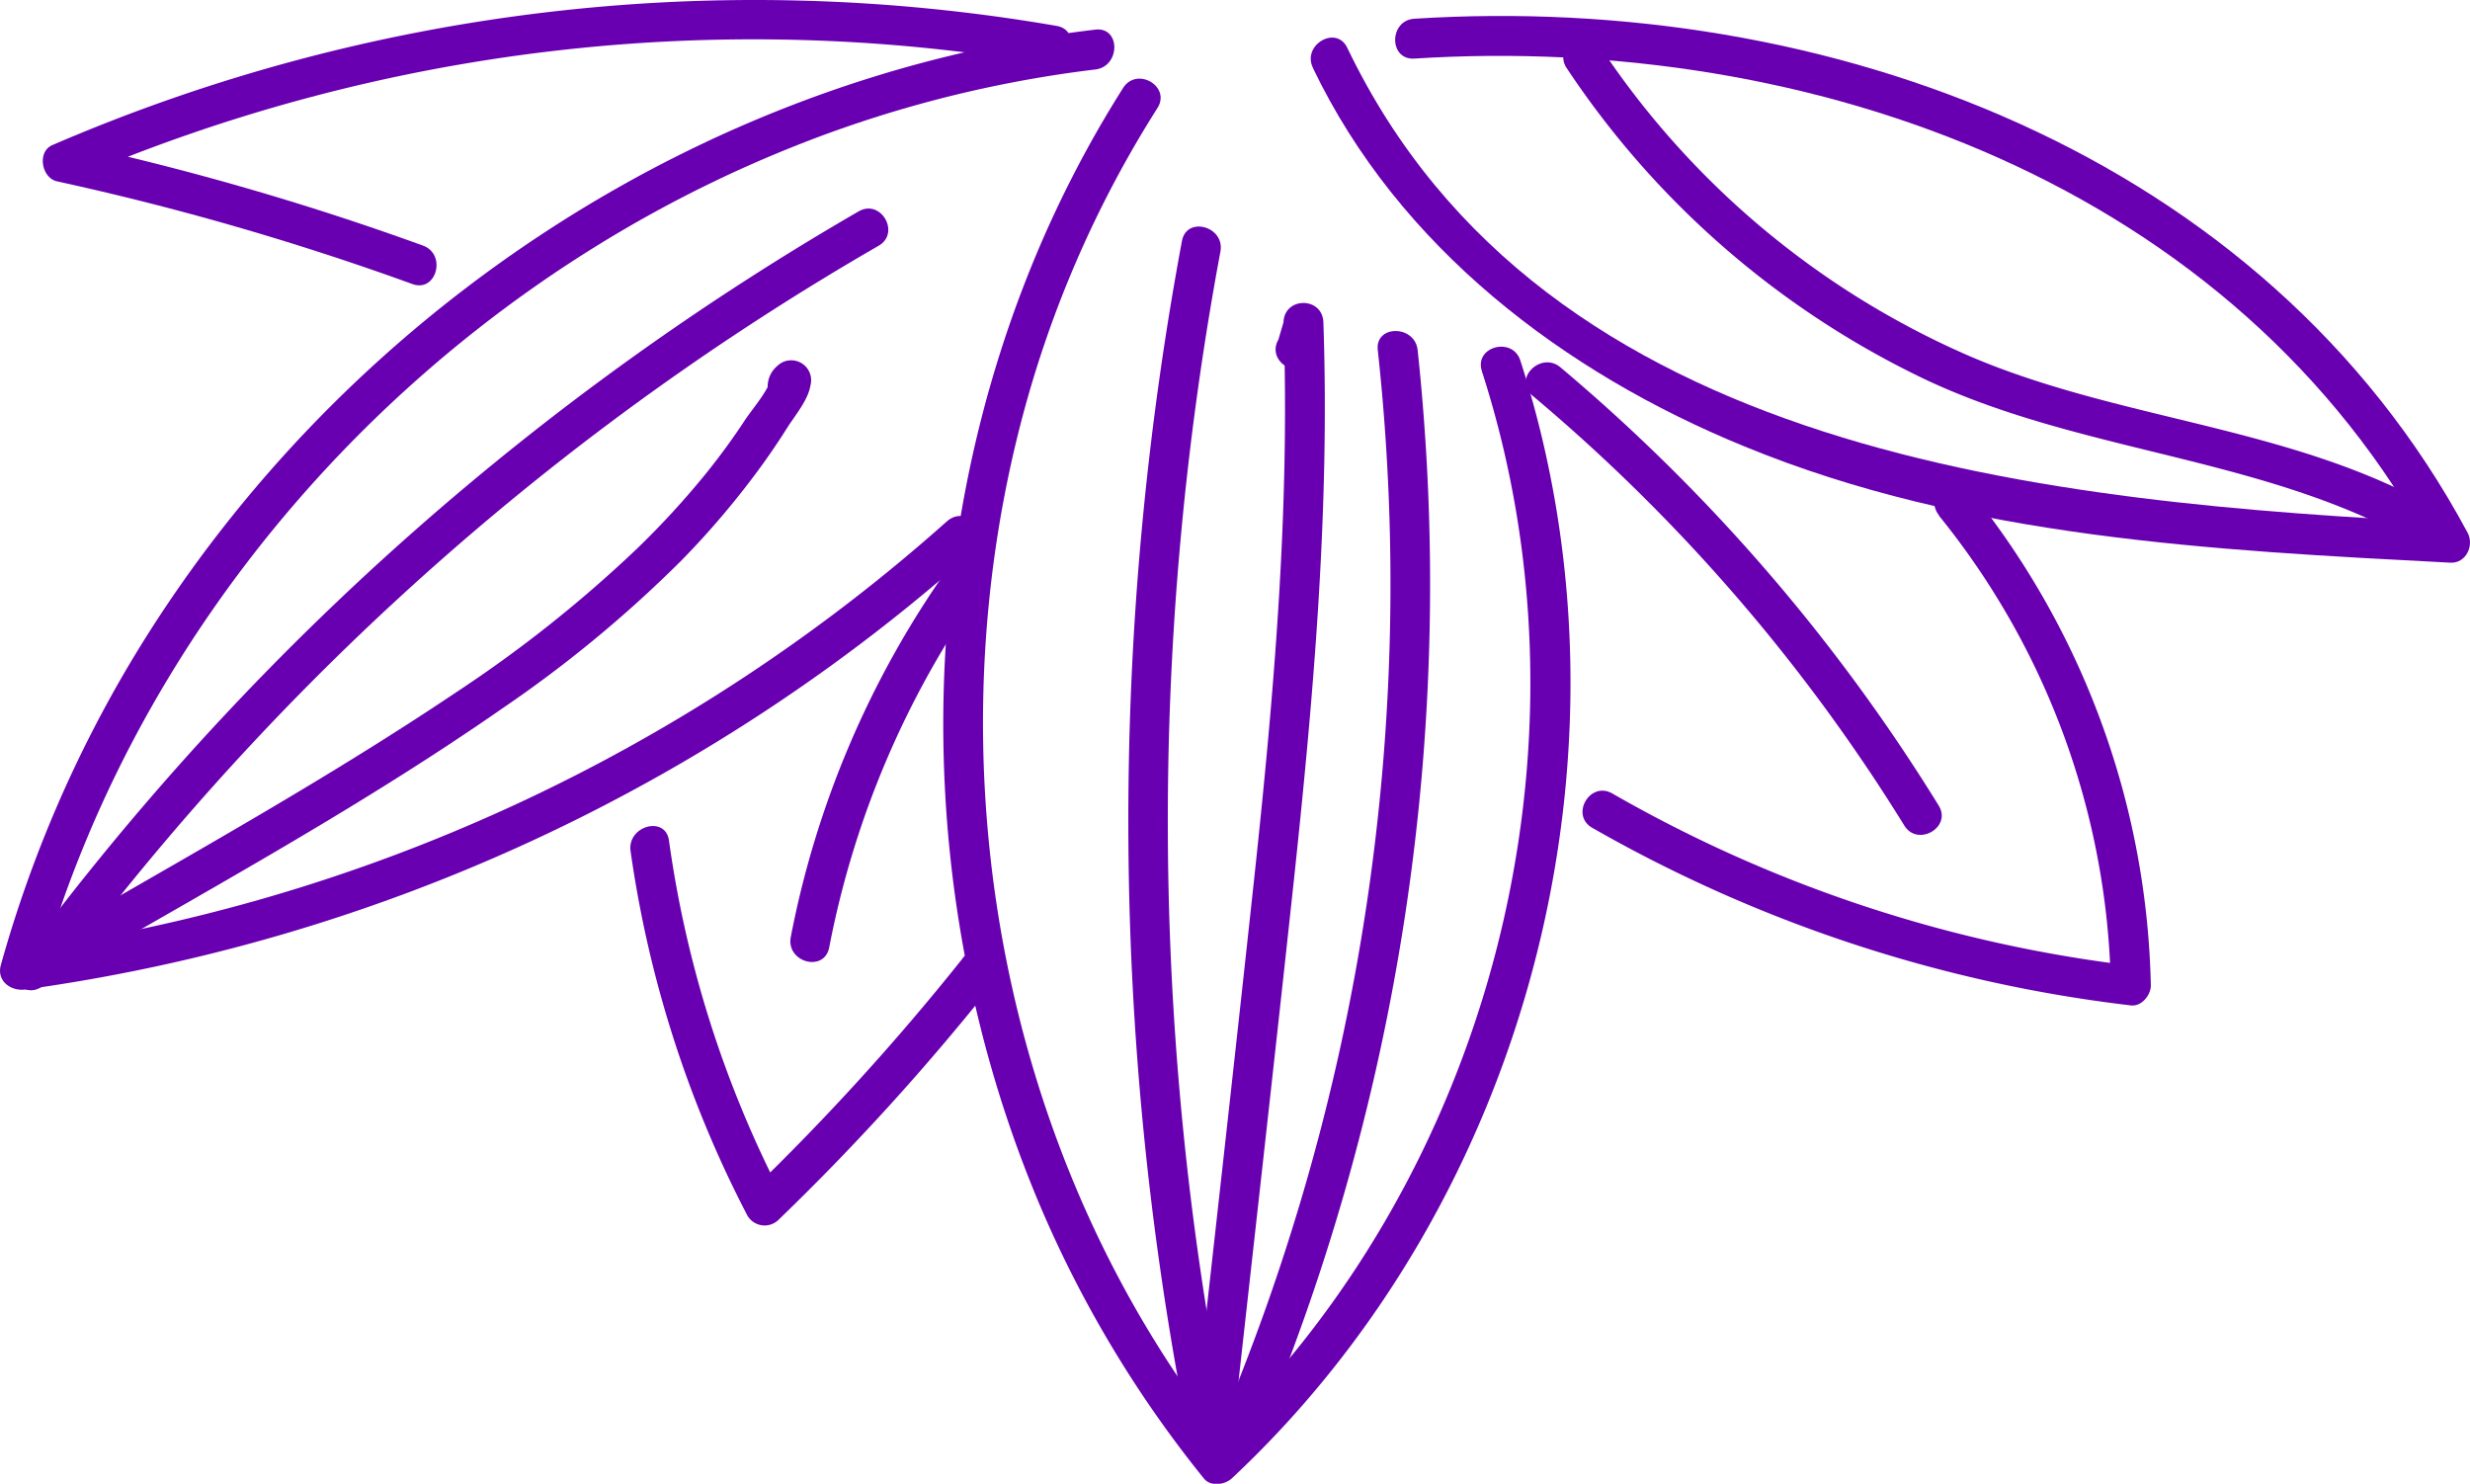 <?xml version="1.0" encoding="UTF-8"?> <svg xmlns="http://www.w3.org/2000/svg" viewBox="0 0 371.85 223.37"> <defs> <style>.a{fill:#6800b2;}</style> </defs> <title>Bunch</title> <path class="a" d="M197.65,10.22c12.94,27,37.74,45.86,65,57C296.16,81,333.14,82.84,368.9,84.71c2.37.12,3.61-2.61,2.59-4.51C340.86,23.08,275-1.15,212.92,2.82c-3.83.24-3.86,6.24,0,6C273,5,336.62,27.88,366.31,83.22l2.59-4.51C308.92,75.58,232.47,69,202.83,7.2c-1.67-3.48-6.84-.44-5.18,3Z"></path> <path class="a" d="M223.07,55.82c18.31,56.56,1.51,121.78-41.88,162.44h4.24c-35.34-43.87-46-105.15-30.54-159a166.11,166.11,0,0,1,19.36-43c2.07-3.27-3.12-6.28-5.18-3-31.3,49.37-35.27,113.71-12.85,167.4a172.83,172.83,0,0,0,25,41.89c1,1.29,3.16,1,4.24,0,44.87-42,62.36-109.78,43.42-168.28-1.18-3.65-7-2.09-5.78,1.6Z"></path> <path class="a" d="M142.56,78.48A264.65,264.65,0,0,1,2.22,143.17l3.69,3.69C21.49,91.11,64.48,44.53,117.9,22.7a180.71,180.71,0,0,1,47-12.24c3.79-.45,3.83-6.45,0-6-59.43,7-113.59,43.1-144.57,94.12A187.26,187.26,0,0,0,.13,145.27c-.68,2.42,1.52,4,3.69,3.69a270.07,270.07,0,0,0,143-66.24c2.88-2.58-1.38-6.81-4.25-4.24Z"></path> <path class="a" d="M291.91,77.64a115.92,115.92,0,0,1,25.87,70.72l3-3a206.1,206.1,0,0,1-78.06-25.91c-3.35-1.92-6.38,3.26-3,5.18a213.57,213.57,0,0,0,81.08,26.73c1.59.19,3-1.53,3-3a122.64,122.64,0,0,0-27.62-75c-2.44-3-6.67,1.27-4.25,4.24Z"></path> <path class="a" d="M144.91,144.3A365.74,365.74,0,0,1,113,179.39l4.71.61a166.19,166.19,0,0,1-17-53.47c-.53-3.81-6.31-2.19-5.78,1.59A170.54,170.54,0,0,0,112.52,183a3,3,0,0,0,4.71.61,363.36,363.36,0,0,0,31.92-35.1c2.38-3-1.84-7.26-4.24-4.24Z"></path> <path class="a" d="M159.08,3.9A266.89,266.89,0,0,0,7.91,21.83c-2.38,1-1.66,5,.72,5.48A419,419,0,0,1,62.08,42.76c3.64,1.32,5.2-4.48,1.59-5.79A418.49,418.49,0,0,0,10.22,21.52L10.94,27A259.6,259.6,0,0,1,157.48,9.69c3.78.66,5.4-5.13,1.6-5.79Z"></path> <path class="a" d="M188.05,219.57A331.58,331.58,0,0,0,213.42,52.7c-.41-3.8-6.42-3.84-6,0a325.78,325.78,0,0,1-24.55,163.85c-1.51,3.5,3.65,6.56,5.18,3Z"></path> <path class="a" d="M185.51,216.47c3.08-27.83,6.23-55.65,9.23-83.49,3-28.06,5.47-56.22,4.49-84.47-.14-3.86-5.87-3.87-6,0l-.77,2.61c-1.93,3.36,3.26,6.39,5.18,3a11.22,11.22,0,0,0,1.59-5.64h-6c1,28.25-1.47,56.41-4.49,84.47-3,27.84-6.15,55.66-9.23,83.49-.42,3.83,5.58,3.8,6,0Z"></path> <path class="a" d="M184.41,212.87a467.83,467.83,0,0,1-.68-175c.7-3.78-5.08-5.39-5.79-1.6a476,476,0,0,0,.68,178.17c.74,3.79,6.53,2.19,5.79-1.59Z"></path> <path class="a" d="M6.16,148.59C29.42,135,53.4,122.1,75.55,106.7a187.41,187.41,0,0,0,27.09-22.38,127.26,127.26,0,0,0,10.57-12.27q2.81-3.7,5.29-7.63c1.16-1.85,3.17-4.19,3.51-6.4a3,3,0,0,0-5-2.92,4.07,4.07,0,0,0-1.24,4.38c.82,3.77,6.61,2.18,5.78-1.59l-.3,1.46-5-2.92c-.33,2.16-3,5.11-4.17,6.92q-2.55,3.87-5.45,7.5a126.5,126.5,0,0,1-11,12,195.17,195.17,0,0,1-27,21.4c-21.09,14.16-43.55,26.38-65.47,39.21-3.33,2-.31,7.14,3,5.18Z"></path> <path class="a" d="M12.27,142.29A407.6,407.6,0,0,1,132.27,37c3.35-1.93.33-7.11-3-5.18A415.18,415.18,0,0,0,7.09,139.26c-2.35,3.06,2.86,6.06,5.18,3Z"></path> <path class="a" d="M363,74.56C341.8,63.9,317.55,62.8,295.93,53.36A127.87,127.87,0,0,1,241.05,7.27c-2.14-3.19-7.34-.19-5.18,3a134,134,0,0,0,53.9,46.82C312.21,67.7,337.82,68.6,360,79.74c3.44,1.73,6.48-3.44,3-5.18Z"></path> <path class="a" d="M142.48,85.91a142.84,142.84,0,0,0-23.43,55.15c-.73,3.78,5,5.39,5.78,1.6a138.64,138.64,0,0,1,22.83-53.72c2.23-3.17-3-6.17-5.18-3Z"></path> <path class="a" d="M230.68,59.54a269,269,0,0,1,56,64.73c2,3.28,7.22.27,5.18-3A274,274,0,0,0,234.92,55.3c-2.94-2.47-7.2,1.75-4.24,4.24Z"></path> </svg> 